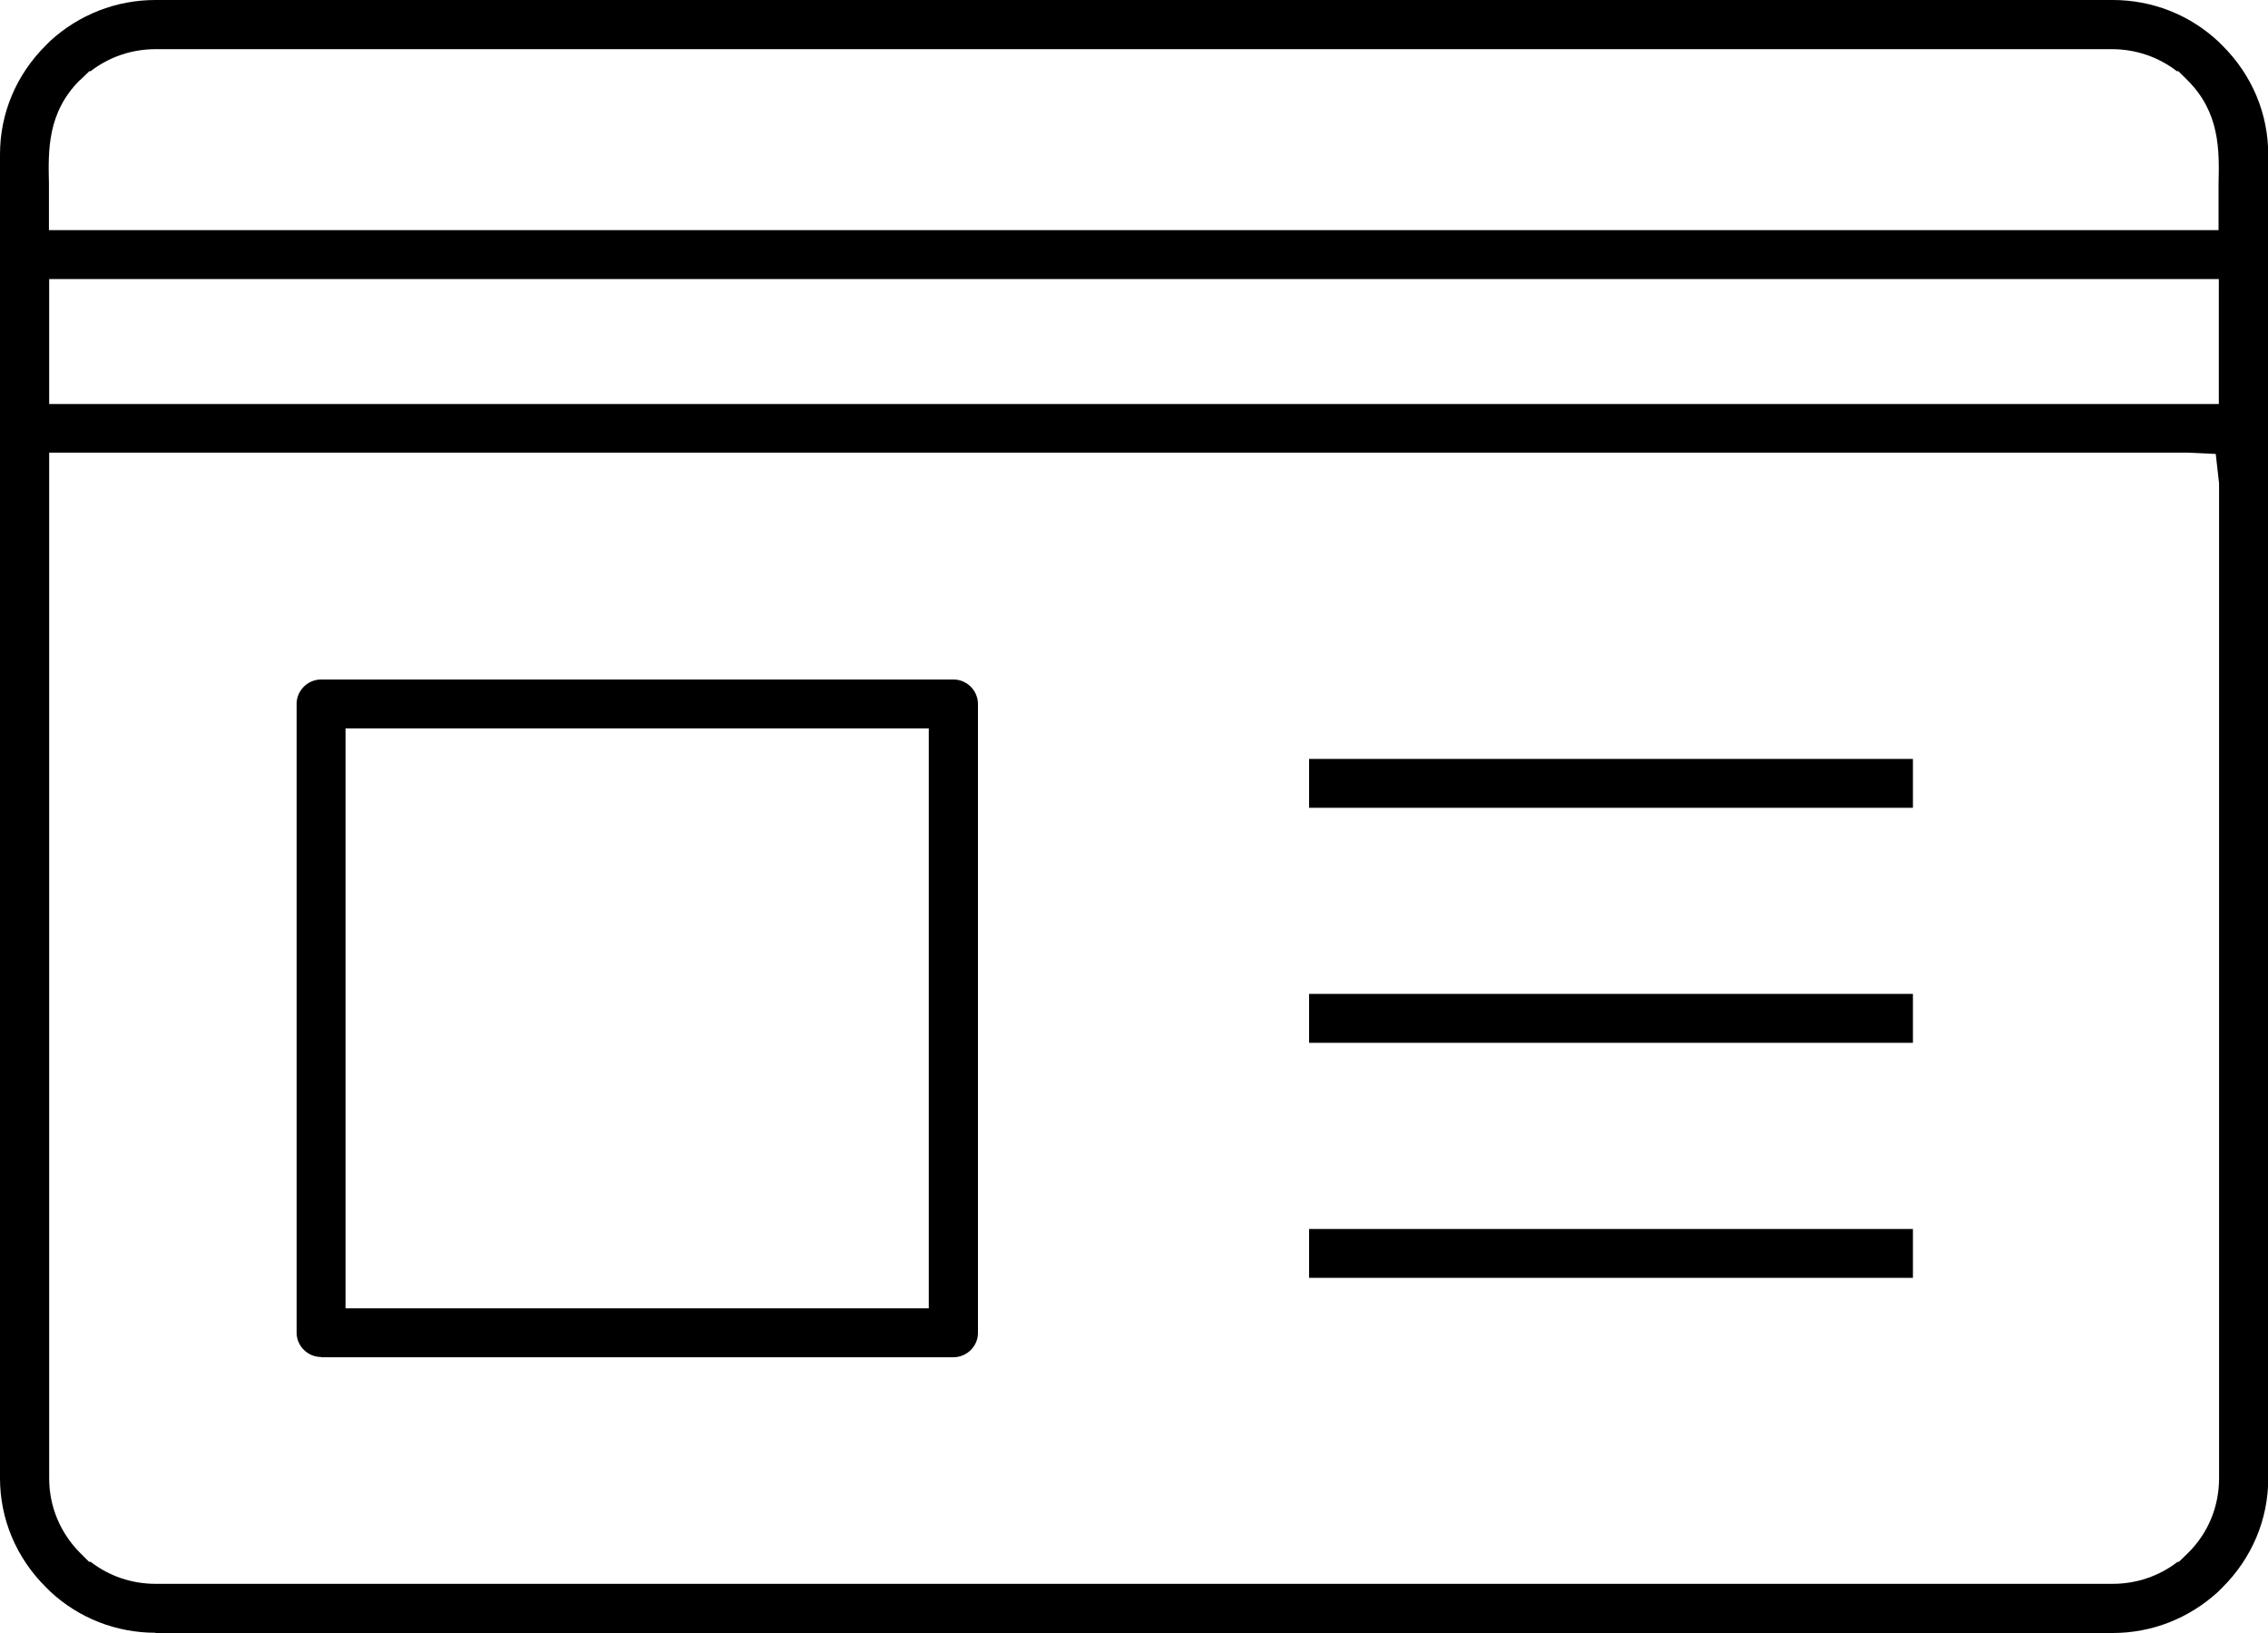 <svg width="75" height="54" viewBox="0 0 75 54" fill="none" xmlns="http://www.w3.org/2000/svg">
<g clip-path="url(#clip0_2_6773)">
<path fill-rule="evenodd" clip-rule="evenodd" d="M5.143 53.992C3.84 53.992 2.606 53.509 1.652 52.62L1.516 52.484C0.536 51.511 0 50.232 0 48.878V5.105C0 3.751 0.536 2.472 1.516 1.499L1.66 1.355C2.614 0.483 3.84 0 5.143 0H69.865C71.168 0 72.403 0.483 73.357 1.372L73.493 1.507C74.472 2.481 75.008 3.759 75.008 5.114V48.886C75.008 50.241 74.472 51.519 73.493 52.493L73.34 52.645C72.386 53.517 71.16 54 69.865 54H5.143V53.992ZM2.997 51.646C3.61 52.12 4.36 52.374 5.143 52.374H69.865C70.649 52.374 71.398 52.12 72.011 51.646H72.054L72.36 51.35C73.025 50.69 73.382 49.818 73.382 48.878V15.985L73.272 15.011L72.369 14.969H1.626V48.886C1.626 49.818 1.993 50.69 2.648 51.35L2.946 51.646H2.997ZM1.626 13.36H73.374V9.229H1.626V13.36ZM2.648 2.642C1.567 3.717 1.592 4.961 1.618 6.071C1.618 6.24 1.618 6.418 1.618 6.595V7.611H73.365V6.595C73.365 6.418 73.365 6.24 73.365 6.079C73.391 4.978 73.416 3.725 72.335 2.65L72.037 2.354H71.986C71.373 1.88 70.623 1.626 69.84 1.626H5.143C4.36 1.626 3.61 1.88 2.997 2.354H2.955L2.648 2.65V2.642ZM10.618 44.873C10.175 44.873 9.809 44.509 9.809 44.069V23.275C9.809 22.834 10.175 22.47 10.618 22.47H31.531C31.974 22.47 32.34 22.834 32.34 23.283V44.077C32.34 44.517 31.974 44.882 31.523 44.882H10.618V44.873ZM11.427 43.264H30.714V24.087H11.427V43.264ZM43.29 42.257V40.64H63.258V42.257H43.29ZM43.29 34.484V32.867H63.258V34.484H43.29ZM43.29 26.712V25.095H63.258V26.712H43.29Z" fill="black"/>
</g>
<defs>
<clipPath id="clip0_2_6773">
<rect width="75" height="54" fill="white"/>
</clipPath>
</defs>
</svg>
